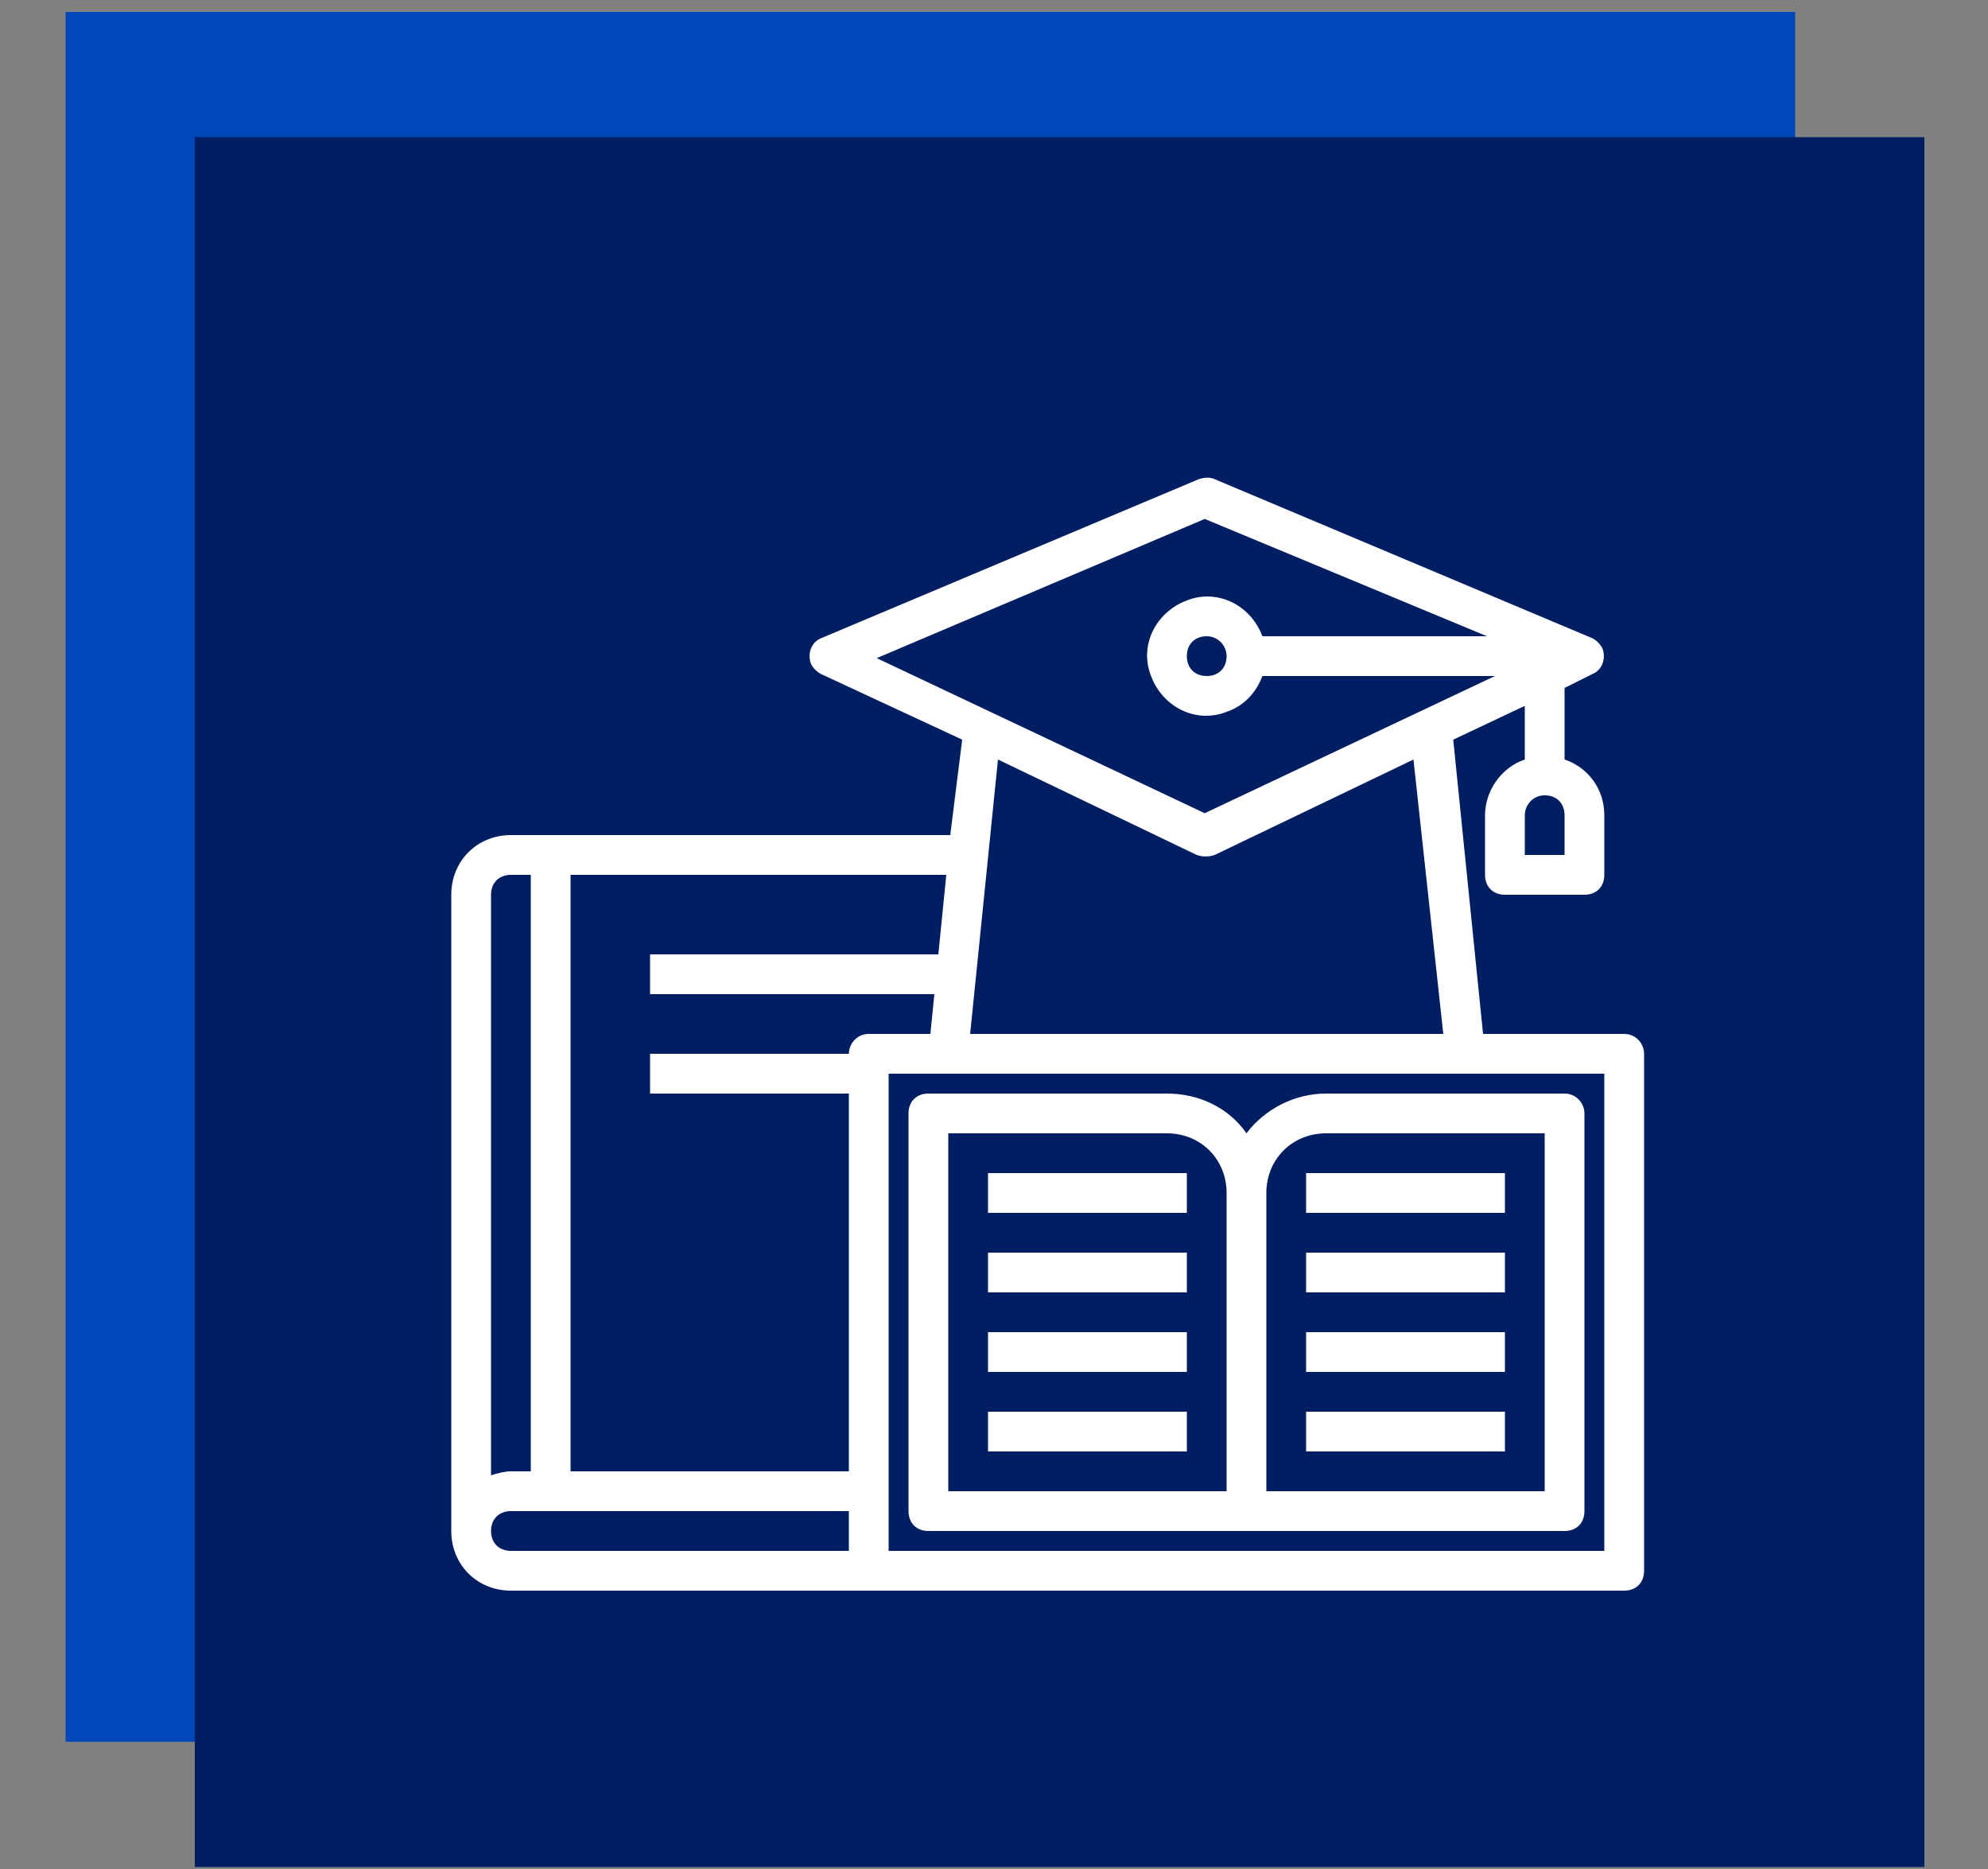 <?xml version="1.0" encoding="utf-8"?>
<!-- Generator: Adobe Illustrator 24.2.0, SVG Export Plug-In . SVG Version: 6.00 Build 0)  -->
<svg version="1.1" id="Layer_1" xmlns="http://www.w3.org/2000/svg" xmlns:xlink="http://www.w3.org/1999/xlink" x="0px" y="0px"
	 viewBox="0 0 100 94" style="enable-background:new 0 0 100 94;" xml:space="preserve">
<rect x="0" y="0" width="100" height="94" fill="#808080" stroke="none"/>
<style type="text/css">
	.st0{fill:#0047BA;}
	.st1{fill:#001E61;}
	.st2{fill:#FFFFFF;}
</style>
<g>
	<rect x="3.3" y="0.6" class="st0" width="87" height="87"/>
</g>
<g>
	<rect x="9.8" y="6.9" class="st1" width="87" height="87"/>
</g>
<g>
	<path class="st2" d="M81.7,52h-7.1l-1.5-14.8l3.6-1.7v2.7c-1.2,0.4-2,1.6-2,2.8v3c0,0.6,0.4,1,1,1h4c0.6,0,1-0.4,1-1v-3
		c0-1.3-0.8-2.4-2-2.8v-3.6l1.4-0.7c0.5-0.2,0.7-0.8,0.5-1.3c-0.1-0.2-0.3-0.4-0.5-0.5l-19-8c-0.2-0.1-0.5-0.1-0.8,0l-19,8
		c-0.5,0.2-0.7,0.8-0.5,1.3c0.1,0.2,0.3,0.4,0.5,0.5l7.1,3.3L47.8,42H25.7c-1.7,0-3,1.3-3,3v32c0,1.7,1.3,3,3,3h56c0.6,0,1-0.4,1-1
		V53C82.7,52.5,82.3,52,81.7,52z M77.7,40c0.6,0,1,0.4,1,1v2h-2v-2C76.7,40.5,77.1,40,77.7,40z M44.1,33.1l16.5-7L74.8,32H63.5
		c-0.6-1.6-2.3-2.4-3.8-1.8c-1.6,0.6-2.4,2.3-1.8,3.8c0.6,1.6,2.3,2.4,3.8,1.8c0.9-0.3,1.5-1,1.8-1.8h11.7l-14.6,6.9L44.1,33.1z
		 M61.7,33c0,0.6-0.4,1-1,1s-1-0.4-1-1s0.4-1,1-1S61.7,32.5,61.7,33z M72.6,52H48.8l1.4-13.8l10,4.8c0.3,0.1,0.6,0.1,0.9,0l10-4.8
		L72.6,52z M24.7,45c0-0.6,0.4-1,1-1h1v30h-1c-0.3,0-0.7,0.1-1,0.2V45z M42.7,78h-17c-0.6,0-1-0.4-1-1s0.4-1,1-1h17V78z M42.7,53
		h-10v2h10v19h-14V44h18.9l-0.4,4H32.7v2H47l-0.2,2h-3.1C43.1,52,42.7,52.5,42.7,53z M80.7,78h-36V54h36V78z"/>
	<path class="st2" d="M78.7,55h-12c-1.6,0-3.1,0.8-4,2c-0.9-1.3-2.4-2-4-2h-12c-0.6,0-1,0.4-1,1v20c0,0.6,0.4,1,1,1h32
		c0.6,0,1-0.4,1-1V56C79.7,55.5,79.3,55,78.7,55z M61.7,75h-14V57h11c1.7,0,3,1.3,3,3V75z M77.7,75h-14V60c0-1.7,1.3-3,3-3h11V75z"
		/>
	<rect x="65.7" y="59" class="st2" width="10" height="2"/>
	<rect x="65.7" y="63" class="st2" width="10" height="2"/>
	<rect x="65.7" y="67" class="st2" width="10" height="2"/>
	<rect x="65.7" y="71" class="st2" width="10" height="2"/>
	<rect x="49.7" y="59" class="st2" width="10" height="2"/>
	<rect x="49.7" y="63" class="st2" width="10" height="2"/>
	<rect x="49.7" y="67" class="st2" width="10" height="2"/>
	<rect x="49.7" y="71" class="st2" width="10" height="2"/>
</g>
</svg>
